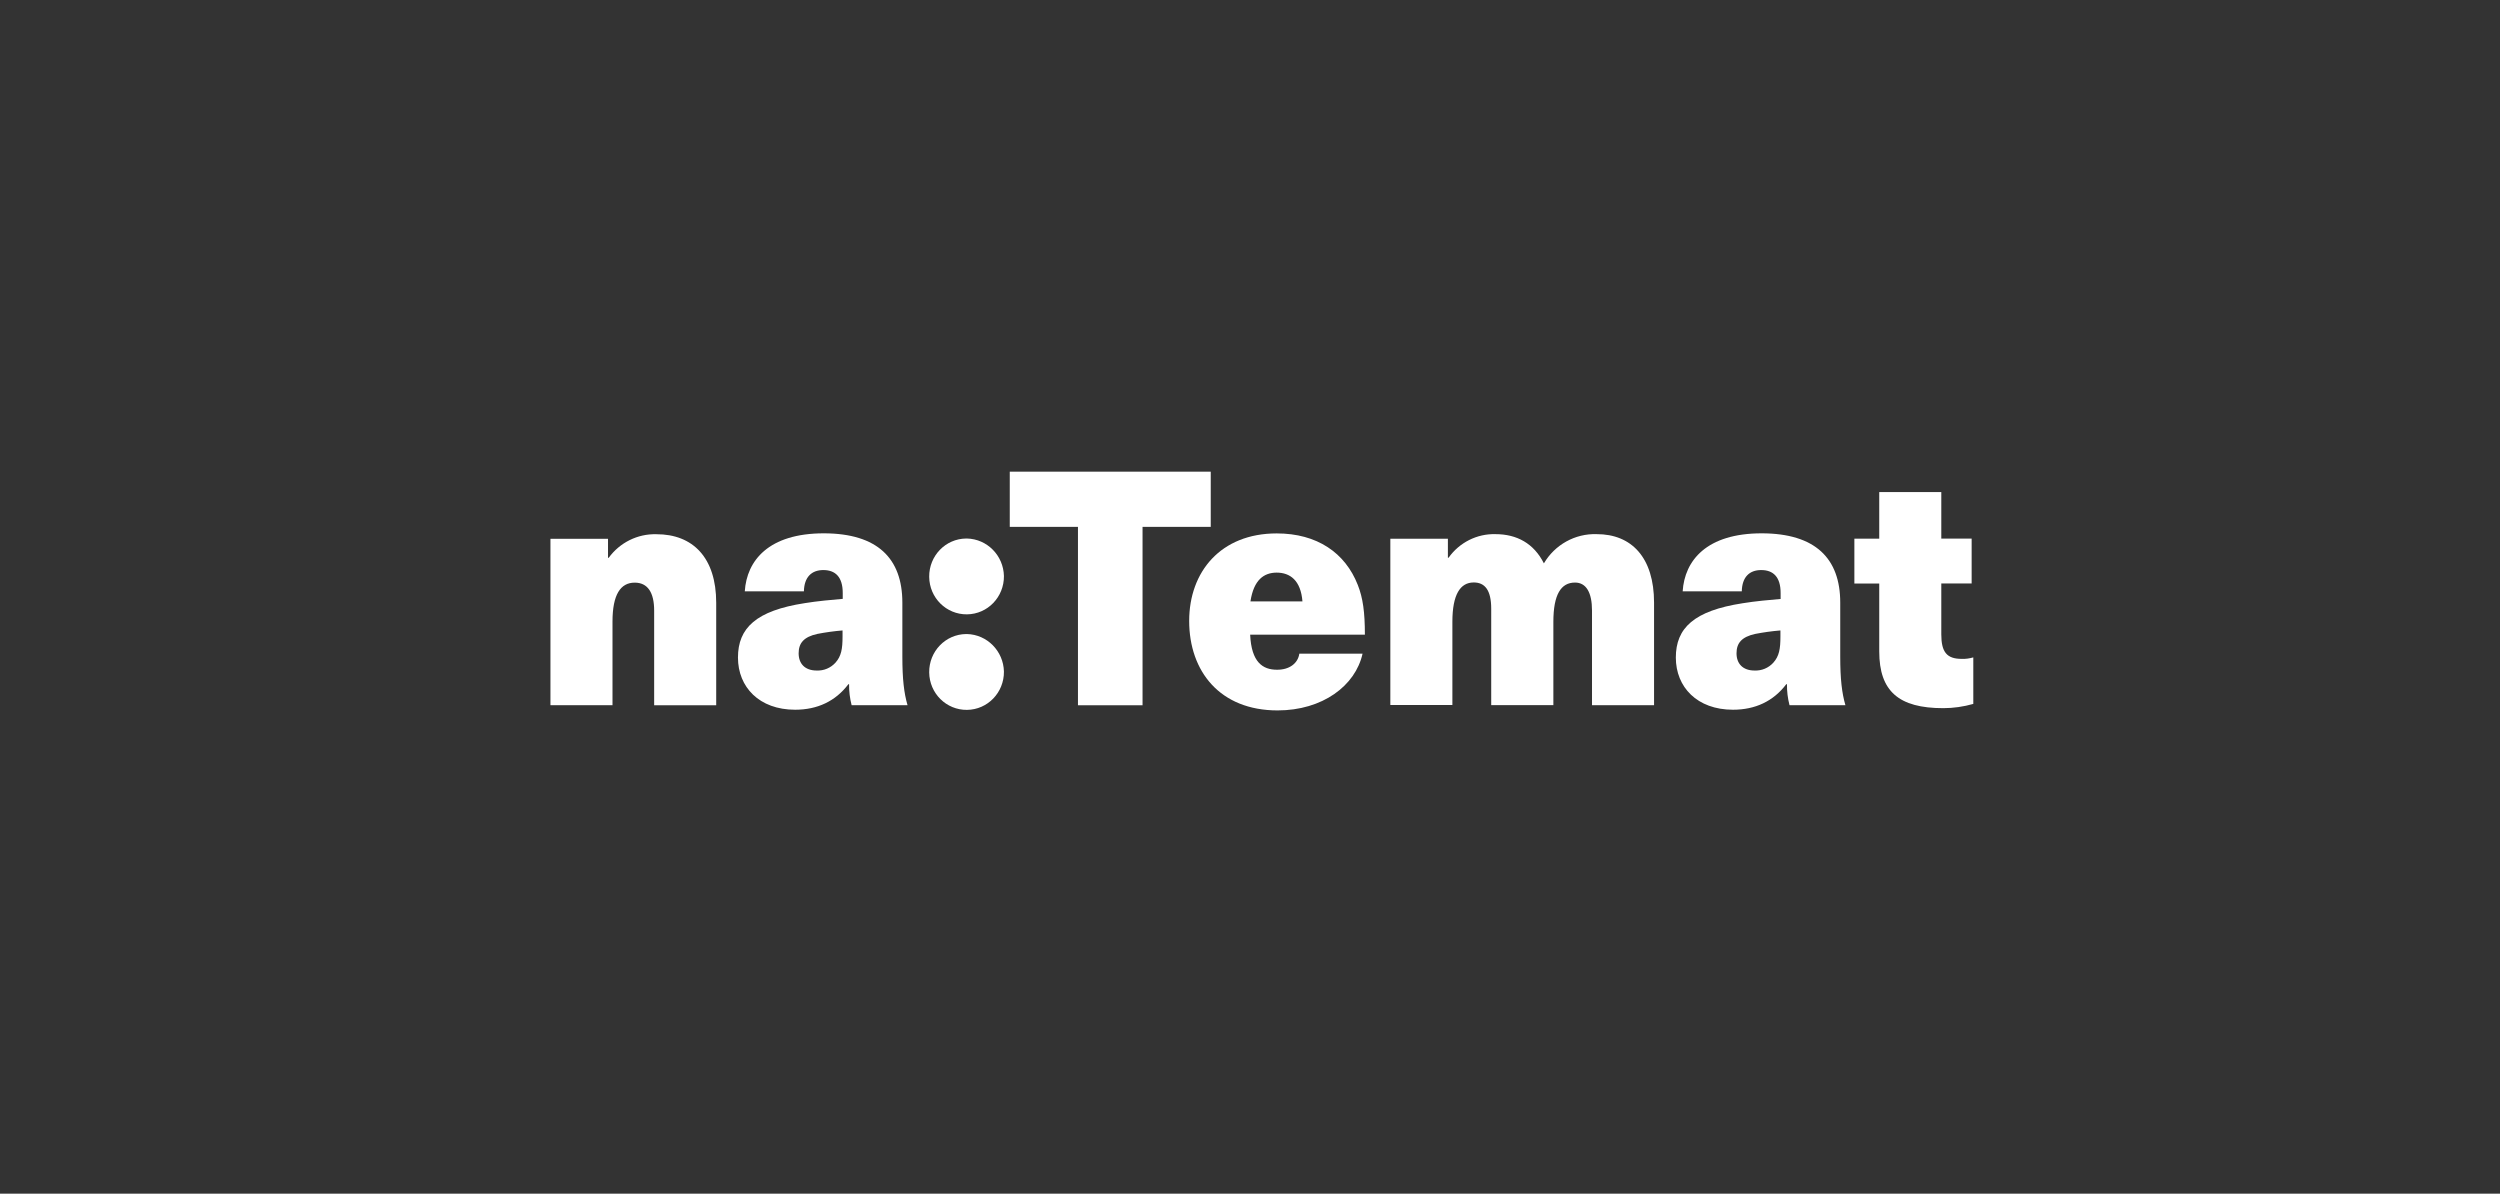 <?xml version="1.0"?>
<svg xmlns="http://www.w3.org/2000/svg" version="1.1" width="222" height="106" viewBox="0 0 222 106"><rect x="0" y="0" width="222" height="106" fill="#333333" stroke="none"/><svg width="222" height="119" viewBox="0 0 222 119" fill="none" x="0" y="-7">
<g clip-path="url(#clip0_20015_53770)">
<path d="M63.599 60.522V69.63H58.089V61.217C58.089 59.617 57.517 58.738 56.365 58.738C55.1 58.738 54.39 59.802 54.39 62.202V69.621H48.88V54.844H53.991V56.532H54.052C55.04 55.178 56.617 54.395 58.28 54.439C61.537 54.431 63.599 56.531 63.599 60.522Z" fill="white"/>
<path d="M80.129 60.513V65.313C80.129 67.29 80.276 68.548 80.588 69.62H75.624C75.468 69.013 75.39 68.389 75.399 67.756H75.338C74.194 69.268 72.583 70.024 70.608 70.024C67.419 70.024 65.531 68.011 65.531 65.392C65.531 62.772 67.133 61.225 71.474 60.557C72.54 60.381 73.969 60.249 74.835 60.179V59.66C74.835 58.201 74.151 57.621 73.111 57.621C72.08 57.621 71.413 58.236 71.387 59.511H66.137C66.311 56.777 68.251 54.359 73.163 54.359C77.92 54.368 80.129 56.583 80.129 60.513ZM74.818 62.983C74.064 63.045 73.319 63.15 72.583 63.291C71.379 63.554 70.919 64.108 70.919 65.014C70.919 65.919 71.465 66.543 72.522 66.543C73.155 66.57 73.761 66.315 74.186 65.849C74.706 65.269 74.818 64.627 74.818 63.519V62.983Z" fill="white"/>
<path d="M89.149 58.152C89.166 60.016 87.702 61.536 85.866 61.554C84.029 61.572 82.53 60.086 82.513 58.222C82.496 56.359 83.96 54.838 85.796 54.82C85.822 54.82 85.848 54.82 85.866 54.82C87.659 54.864 89.106 56.324 89.149 58.152ZM89.149 66.635C89.166 68.499 87.702 70.019 85.866 70.037C84.029 70.055 82.53 68.569 82.513 66.705C82.496 64.842 83.96 63.321 85.796 63.303C85.822 63.303 85.848 63.303 85.866 63.303C87.659 63.347 89.106 64.815 89.149 66.635Z" fill="white"/>
<path d="M101.458 53.788V69.629H95.723V53.788H89.667V48.883H107.514V53.788H101.458Z" fill="white"/>
<path d="M115.38 65.048H120.994C120.362 67.896 117.434 70.085 113.448 70.085C108.337 70.085 105.599 66.621 105.599 62.138C105.599 57.769 108.406 54.367 113.37 54.367C116.957 54.367 119.452 56.09 120.57 58.938C121.029 60.099 121.202 61.356 121.202 63.36H111.014C111.126 65.813 112.131 66.472 113.396 66.472C114.514 66.481 115.259 65.892 115.38 65.048ZM111.04 60.406H115.658C115.51 58.543 114.566 57.848 113.362 57.848C112.244 57.857 111.334 58.472 111.04 60.406Z" fill="white"/>
<path d="M146.88 60.516V69.623H141.37V61.21C141.37 59.61 140.85 58.731 139.862 58.731C138.623 58.731 137.939 59.777 137.939 62.221V69.614H132.42V61.052C132.42 59.39 131.848 58.722 130.869 58.722C129.665 58.722 128.972 59.803 128.972 62.212V69.605H123.462V54.837H128.573V56.525H128.634C129.596 55.171 131.155 54.388 132.793 54.432C134.69 54.432 136.206 55.25 137.098 57.026C138.077 55.364 139.871 54.371 141.777 54.432C144.896 54.424 146.88 56.525 146.88 60.516Z" fill="white"/>
<path d="M163.413 60.513V65.313C163.413 67.29 163.56 68.548 163.872 69.62H158.908C158.752 69.013 158.674 68.389 158.682 67.756H158.622C157.478 69.268 155.867 70.024 153.891 70.024C150.703 70.024 148.814 68.011 148.814 65.392C148.814 62.772 150.417 61.234 154.758 60.566C155.823 60.39 157.253 60.258 158.119 60.188V59.66C158.119 58.201 157.435 57.621 156.395 57.621C155.355 57.621 154.697 58.236 154.671 59.511H149.421C149.594 56.777 151.535 54.359 156.447 54.359C161.203 54.368 163.413 56.583 163.413 60.513ZM158.102 62.983C157.348 63.045 156.603 63.15 155.867 63.291C154.662 63.554 154.203 64.108 154.203 65.014C154.203 65.919 154.749 66.543 155.806 66.543C156.438 66.57 157.045 66.315 157.469 65.849C157.989 65.269 158.102 64.627 158.102 63.519V62.983V62.983Z" fill="white"/>
<path d="M175.229 65.376V69.507C174.363 69.754 173.462 69.885 172.56 69.885C168.601 69.885 166.877 68.374 166.877 64.848V58.818H164.668V54.836H166.877V50.695H172.387V54.827H175.082V58.809H172.387V63.328C172.387 64.901 172.872 65.508 174.198 65.508C174.544 65.525 174.891 65.472 175.229 65.376Z" fill="white"/>
</g>
<defs>
<clipPath id="clip0_20015_53770">
<rect width="126.35" height="21.212" fill="white" transform="translate(48.88 48.883)"/>
</clipPath>
</defs>
</svg></svg>
